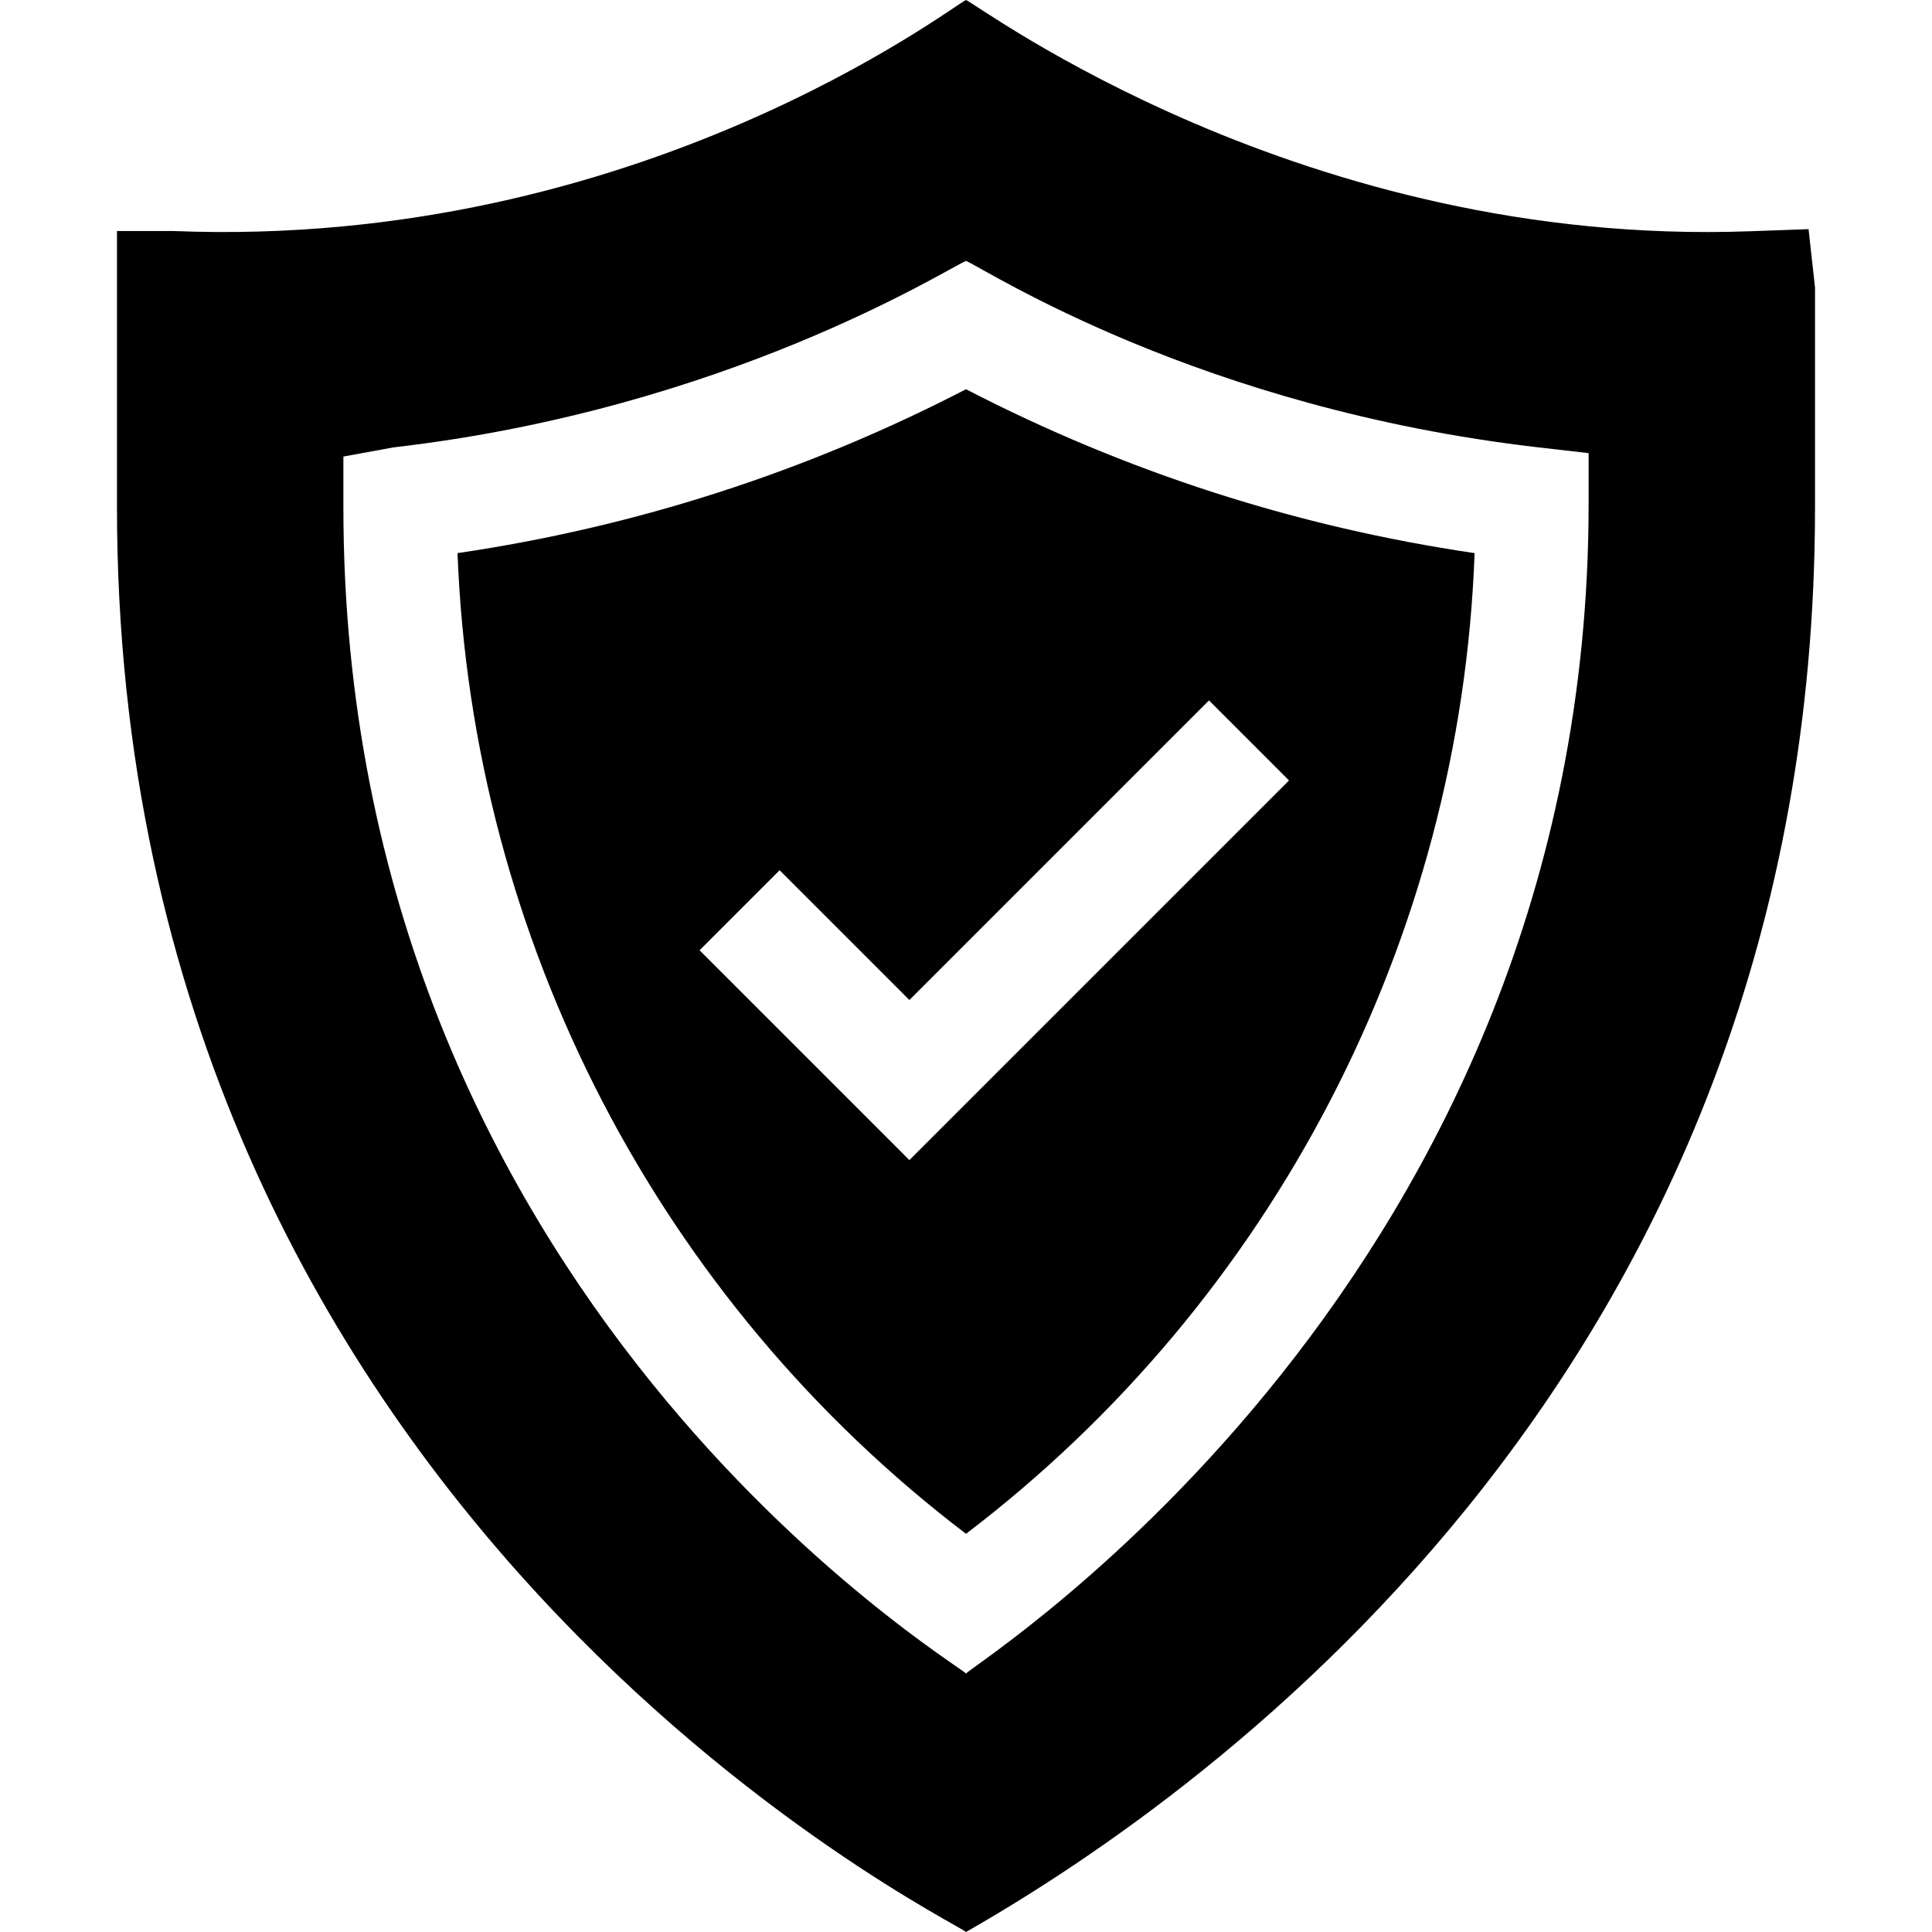 <?xml version="1.0" encoding="UTF-8"?>
<svg xmlns="http://www.w3.org/2000/svg" xmlns:xlink="http://www.w3.org/1999/xlink" version="1.1" width="512" height="512" x="0" y="0" viewBox="0 0 512 512" style="enable-background:new 0 0 512 512" xml:space="preserve" class="">
  <g>
    <path d="M121.249 146.583C125.16 249.225 174.716 344.615 256 406.476c81.489-62.021 131.104-157.72 134.78-259.893-47.139-6.929-92.388-21.504-134.78-43.433-42.393 21.929-87.612 36.504-134.751 43.433zm220.356 60.249L241 307.438l-55.605-55.605 21.211-21.211L241 265.016l79.395-79.395z" fill="#000000" opacity="1" data-original="#000000" class=""></path>
    <path d="m479.286 60.729-15.542.557C345.026 65.6 259.127 1.145 256 0c-3.091 1.136-86.631 66.116-210 61.227H31v73.14C31 401.749 252.99 508.996 256 512c66.012-37.684 225-151.164 225-377.634v-58.14zM421 133.458c0 205.199-162.252 306.899-165 310.049-2.617-3-165-99.914-165-309.141v-13.374l13.286-2.432C192.472 108.376 250.418 71.547 256 69.137c5.641 2.436 61.816 39.041 151.714 49.424L421 120.084z" fill="#000000" opacity="1" data-original="#000000" class=""></path>
  </g>
</svg>

